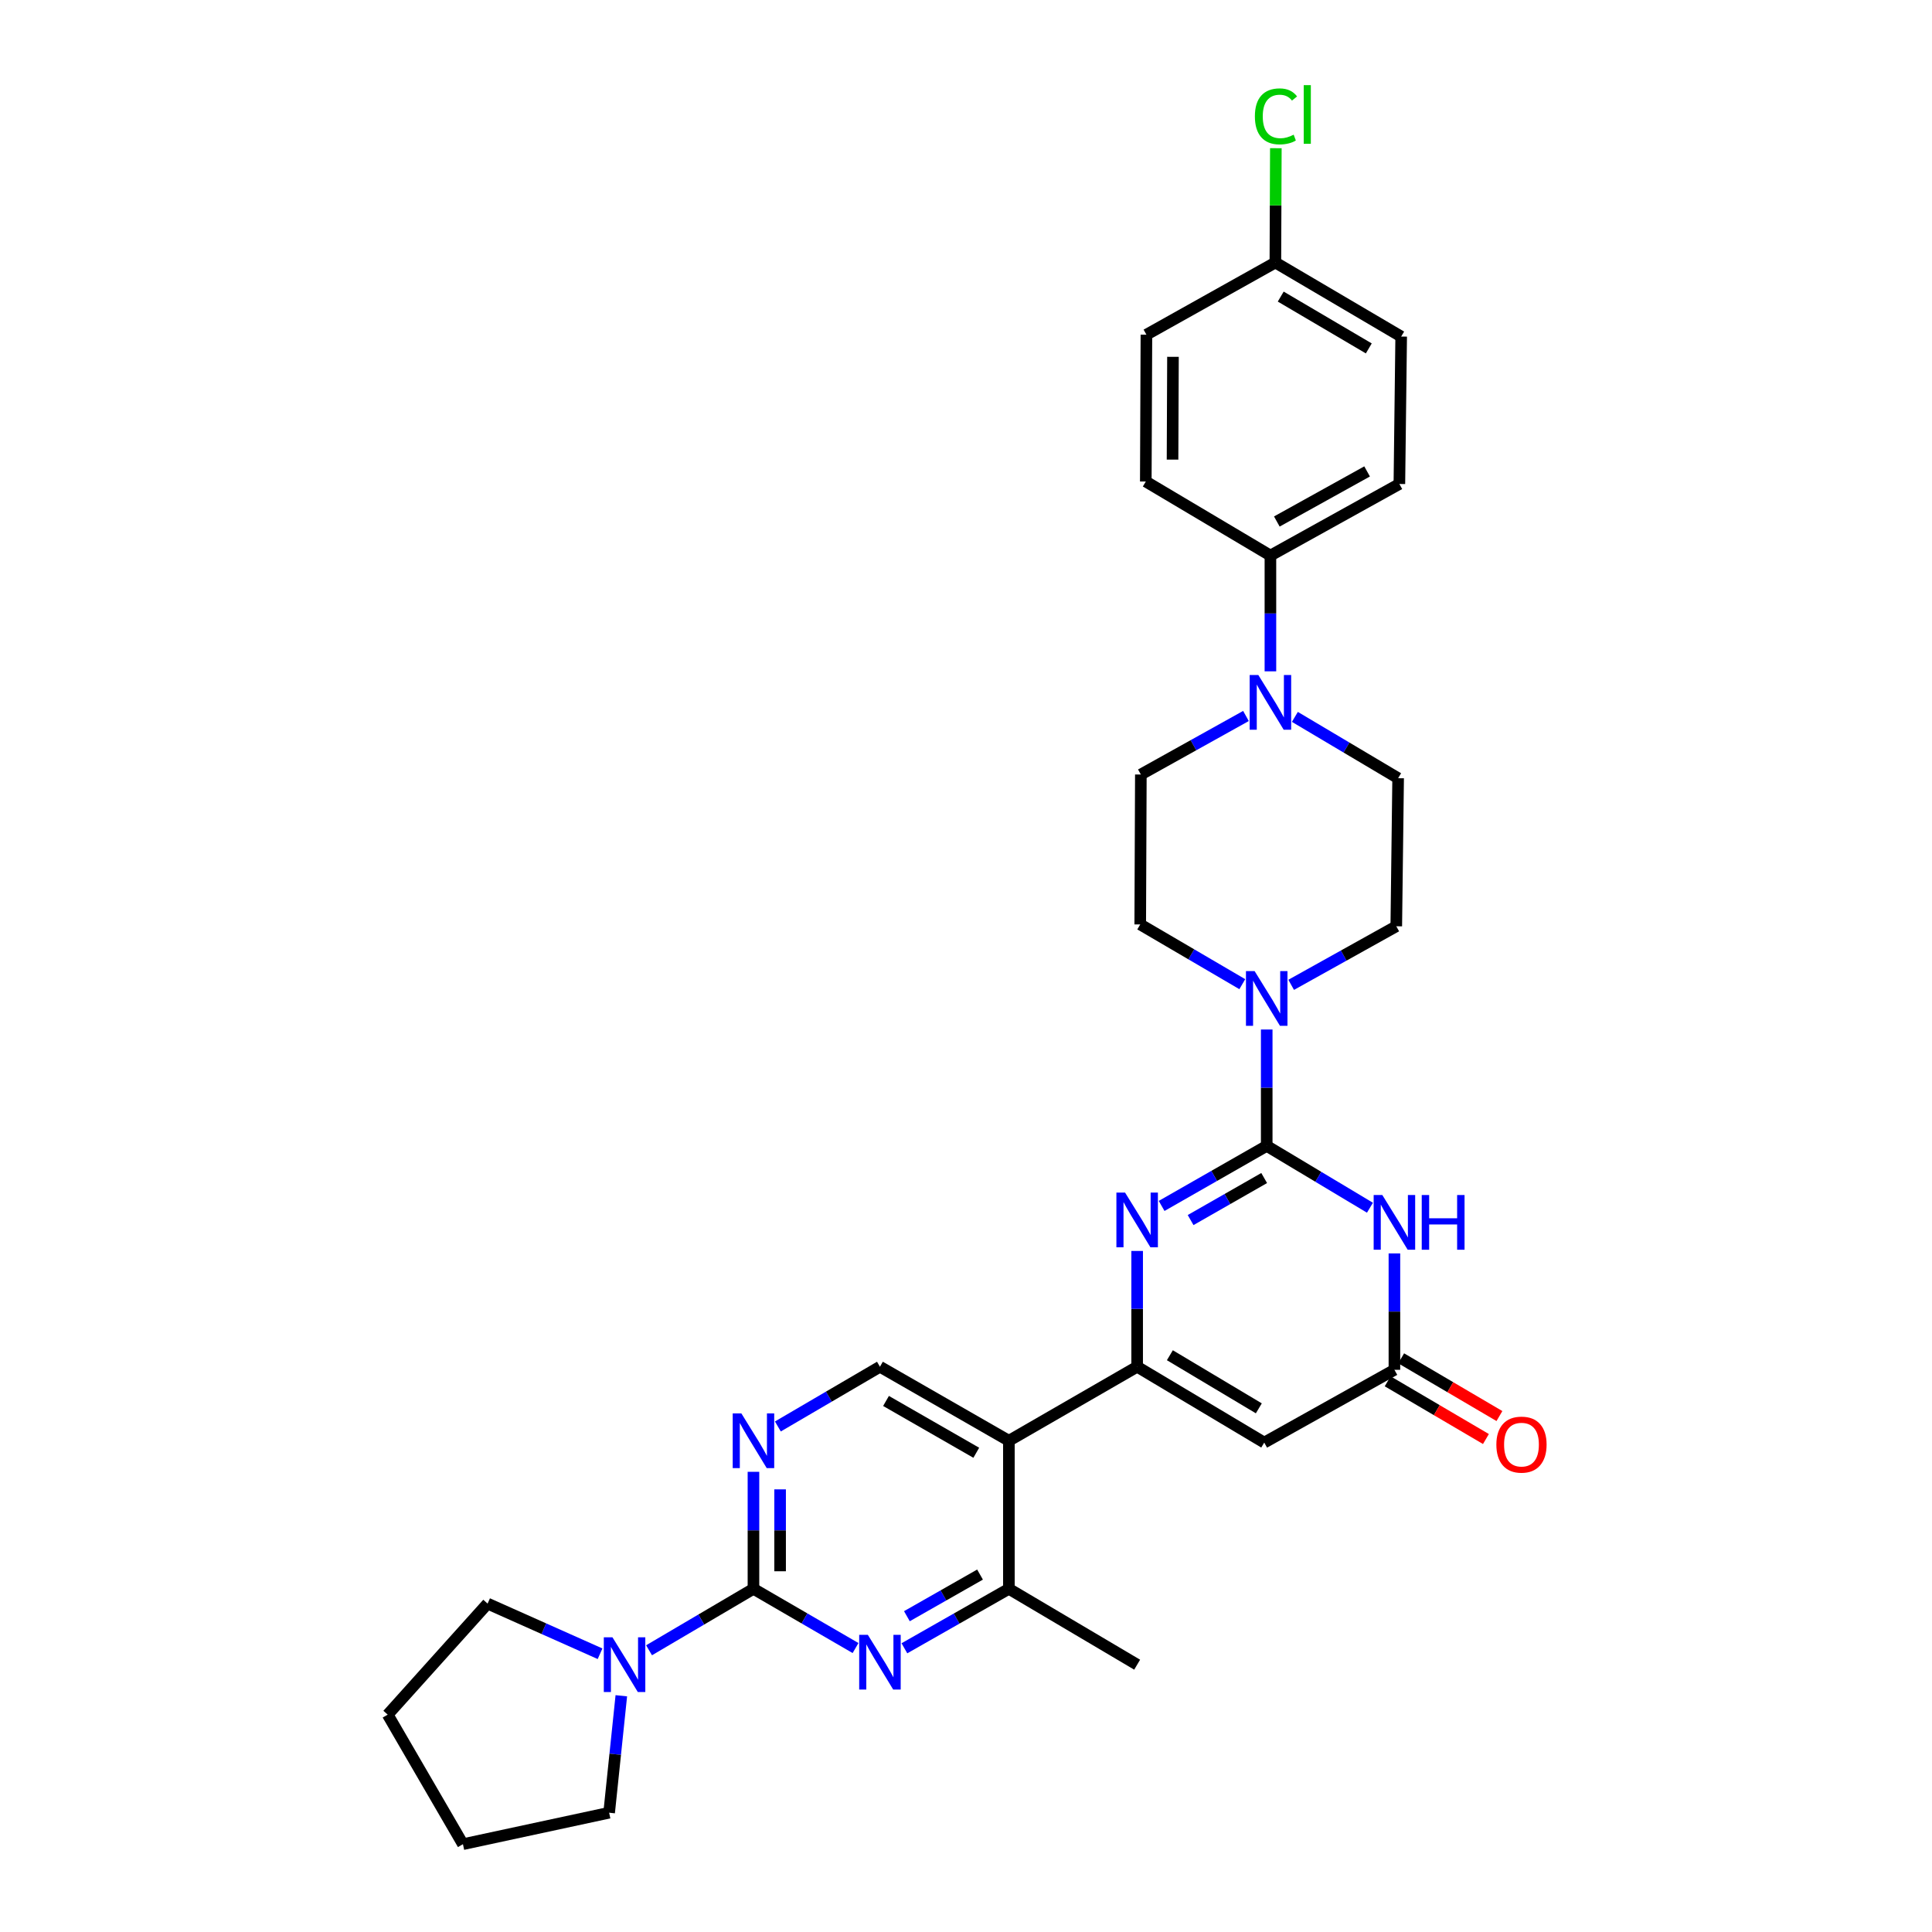 <?xml version='1.0' encoding='iso-8859-1'?>
<svg version='1.1' baseProfile='full'
              xmlns='http://www.w3.org/2000/svg'
                      xmlns:rdkit='http://www.rdkit.org/xml'
                      xmlns:xlink='http://www.w3.org/1999/xlink'
                  xml:space='preserve'
width='1000px' height='1000px' viewBox='0 0 1000 1000'>
<!-- END OF HEADER -->
<rect style='opacity:1.0;fill:#FFFFFF;stroke:none' width='1000' height='1000' x='0' y='0'> </rect>
<path class='bond-1' d='M 655.65,593.11 L 628.454,608.65' style='fill:none;fill-rule:evenodd;stroke:#000000;stroke-width:6px;stroke-linecap:butt;stroke-linejoin:miter;stroke-opacity:1' />
<path class='bond-1' d='M 628.454,608.65 L 601.258,624.19' style='fill:none;fill-rule:evenodd;stroke:#0000FF;stroke-width:6px;stroke-linecap:butt;stroke-linejoin:miter;stroke-opacity:1' />
<path class='bond-1' d='M 654.334,609.747 L 635.297,620.625' style='fill:none;fill-rule:evenodd;stroke:#000000;stroke-width:6px;stroke-linecap:butt;stroke-linejoin:miter;stroke-opacity:1' />
<path class='bond-1' d='M 635.297,620.625 L 616.26,631.503' style='fill:none;fill-rule:evenodd;stroke:#0000FF;stroke-width:6px;stroke-linecap:butt;stroke-linejoin:miter;stroke-opacity:1' />
<path class='bond-2' d='M 655.65,593.11 L 682.365,609.113' style='fill:none;fill-rule:evenodd;stroke:#000000;stroke-width:6px;stroke-linecap:butt;stroke-linejoin:miter;stroke-opacity:1' />
<path class='bond-2' d='M 682.365,609.113 L 709.081,625.115' style='fill:none;fill-rule:evenodd;stroke:#0000FF;stroke-width:6px;stroke-linecap:butt;stroke-linejoin:miter;stroke-opacity:1' />
<path class='bond-8' d='M 655.65,593.11 L 655.65,562.992' style='fill:none;fill-rule:evenodd;stroke:#000000;stroke-width:6px;stroke-linecap:butt;stroke-linejoin:miter;stroke-opacity:1' />
<path class='bond-8' d='M 655.65,562.992 L 655.65,532.874' style='fill:none;fill-rule:evenodd;stroke:#0000FF;stroke-width:6px;stroke-linecap:butt;stroke-linejoin:miter;stroke-opacity:1' />
<path class='bond-0' d='M 588.587,707.42 L 588.587,677.455' style='fill:none;fill-rule:evenodd;stroke:#000000;stroke-width:6px;stroke-linecap:butt;stroke-linejoin:miter;stroke-opacity:1' />
<path class='bond-0' d='M 588.587,677.455 L 588.587,647.49' style='fill:none;fill-rule:evenodd;stroke:#0000FF;stroke-width:6px;stroke-linecap:butt;stroke-linejoin:miter;stroke-opacity:1' />
<path class='bond-5' d='M 588.587,707.42 L 522.199,745.733' style='fill:none;fill-rule:evenodd;stroke:#000000;stroke-width:6px;stroke-linecap:butt;stroke-linejoin:miter;stroke-opacity:1' />
<path class='bond-32' d='M 588.587,707.42 L 654.362,746.683' style='fill:none;fill-rule:evenodd;stroke:#000000;stroke-width:6px;stroke-linecap:butt;stroke-linejoin:miter;stroke-opacity:1' />
<path class='bond-32' d='M 605.523,701.466 L 651.566,728.951' style='fill:none;fill-rule:evenodd;stroke:#000000;stroke-width:6px;stroke-linecap:butt;stroke-linejoin:miter;stroke-opacity:1' />
<path class='bond-7' d='M 721.747,648.77 L 721.747,678.892' style='fill:none;fill-rule:evenodd;stroke:#0000FF;stroke-width:6px;stroke-linecap:butt;stroke-linejoin:miter;stroke-opacity:1' />
<path class='bond-7' d='M 721.747,678.892 L 721.747,709.014' style='fill:none;fill-rule:evenodd;stroke:#000000;stroke-width:6px;stroke-linecap:butt;stroke-linejoin:miter;stroke-opacity:1' />
<path class='bond-3' d='M 389.989,822.366 L 389.989,792.087' style='fill:none;fill-rule:evenodd;stroke:#000000;stroke-width:6px;stroke-linecap:butt;stroke-linejoin:miter;stroke-opacity:1' />
<path class='bond-3' d='M 389.989,792.087 L 389.989,761.809' style='fill:none;fill-rule:evenodd;stroke:#0000FF;stroke-width:6px;stroke-linecap:butt;stroke-linejoin:miter;stroke-opacity:1' />
<path class='bond-3' d='M 403.781,813.283 L 403.781,792.087' style='fill:none;fill-rule:evenodd;stroke:#000000;stroke-width:6px;stroke-linecap:butt;stroke-linejoin:miter;stroke-opacity:1' />
<path class='bond-3' d='M 403.781,792.087 L 403.781,770.892' style='fill:none;fill-rule:evenodd;stroke:#0000FF;stroke-width:6px;stroke-linecap:butt;stroke-linejoin:miter;stroke-opacity:1' />
<path class='bond-11' d='M 389.989,822.366 L 362.967,838.271' style='fill:none;fill-rule:evenodd;stroke:#000000;stroke-width:6px;stroke-linecap:butt;stroke-linejoin:miter;stroke-opacity:1' />
<path class='bond-11' d='M 362.967,838.271 L 335.946,854.176' style='fill:none;fill-rule:evenodd;stroke:#0000FF;stroke-width:6px;stroke-linecap:butt;stroke-linejoin:miter;stroke-opacity:1' />
<path class='bond-33' d='M 389.989,822.366 L 416.407,837.697' style='fill:none;fill-rule:evenodd;stroke:#000000;stroke-width:6px;stroke-linecap:butt;stroke-linejoin:miter;stroke-opacity:1' />
<path class='bond-33' d='M 416.407,837.697 L 442.825,853.027' style='fill:none;fill-rule:evenodd;stroke:#0000FF;stroke-width:6px;stroke-linecap:butt;stroke-linejoin:miter;stroke-opacity:1' />
<path class='bond-4' d='M 654.362,746.683 L 721.747,709.014' style='fill:none;fill-rule:evenodd;stroke:#000000;stroke-width:6px;stroke-linecap:butt;stroke-linejoin:miter;stroke-opacity:1' />
<path class='bond-10' d='M 522.199,745.733 L 522.199,822.366' style='fill:none;fill-rule:evenodd;stroke:#000000;stroke-width:6px;stroke-linecap:butt;stroke-linejoin:miter;stroke-opacity:1' />
<path class='bond-13' d='M 522.199,745.733 L 455.458,707.42' style='fill:none;fill-rule:evenodd;stroke:#000000;stroke-width:6px;stroke-linecap:butt;stroke-linejoin:miter;stroke-opacity:1' />
<path class='bond-13' d='M 505.321,751.948 L 458.602,725.129' style='fill:none;fill-rule:evenodd;stroke:#000000;stroke-width:6px;stroke-linecap:butt;stroke-linejoin:miter;stroke-opacity:1' />
<path class='bond-6' d='M 468.118,853.151 L 495.158,837.759' style='fill:none;fill-rule:evenodd;stroke:#0000FF;stroke-width:6px;stroke-linecap:butt;stroke-linejoin:miter;stroke-opacity:1' />
<path class='bond-6' d='M 495.158,837.759 L 522.199,822.366' style='fill:none;fill-rule:evenodd;stroke:#000000;stroke-width:6px;stroke-linecap:butt;stroke-linejoin:miter;stroke-opacity:1' />
<path class='bond-6' d='M 469.406,836.546 L 488.335,825.772' style='fill:none;fill-rule:evenodd;stroke:#0000FF;stroke-width:6px;stroke-linecap:butt;stroke-linejoin:miter;stroke-opacity:1' />
<path class='bond-6' d='M 488.335,825.772 L 507.263,814.997' style='fill:none;fill-rule:evenodd;stroke:#000000;stroke-width:6px;stroke-linecap:butt;stroke-linejoin:miter;stroke-opacity:1' />
<path class='bond-19' d='M 718.254,714.96 L 743.684,729.899' style='fill:none;fill-rule:evenodd;stroke:#000000;stroke-width:6px;stroke-linecap:butt;stroke-linejoin:miter;stroke-opacity:1' />
<path class='bond-19' d='M 743.684,729.899 L 769.115,744.838' style='fill:none;fill-rule:evenodd;stroke:#FF0000;stroke-width:6px;stroke-linecap:butt;stroke-linejoin:miter;stroke-opacity:1' />
<path class='bond-19' d='M 725.24,703.068 L 750.671,718.007' style='fill:none;fill-rule:evenodd;stroke:#000000;stroke-width:6px;stroke-linecap:butt;stroke-linejoin:miter;stroke-opacity:1' />
<path class='bond-19' d='M 750.671,718.007 L 776.101,732.945' style='fill:none;fill-rule:evenodd;stroke:#FF0000;stroke-width:6px;stroke-linecap:butt;stroke-linejoin:miter;stroke-opacity:1' />
<path class='bond-15' d='M 643.013,509.41 L 616.597,493.948' style='fill:none;fill-rule:evenodd;stroke:#0000FF;stroke-width:6px;stroke-linecap:butt;stroke-linejoin:miter;stroke-opacity:1' />
<path class='bond-15' d='M 616.597,493.948 L 590.181,478.486' style='fill:none;fill-rule:evenodd;stroke:#000000;stroke-width:6px;stroke-linecap:butt;stroke-linejoin:miter;stroke-opacity:1' />
<path class='bond-16' d='M 668.309,509.752 L 695.511,494.594' style='fill:none;fill-rule:evenodd;stroke:#0000FF;stroke-width:6px;stroke-linecap:butt;stroke-linejoin:miter;stroke-opacity:1' />
<path class='bond-16' d='M 695.511,494.594 L 722.713,479.436' style='fill:none;fill-rule:evenodd;stroke:#000000;stroke-width:6px;stroke-linecap:butt;stroke-linejoin:miter;stroke-opacity:1' />
<path class='bond-9' d='M 402.625,738.338 L 429.041,722.879' style='fill:none;fill-rule:evenodd;stroke:#0000FF;stroke-width:6px;stroke-linecap:butt;stroke-linejoin:miter;stroke-opacity:1' />
<path class='bond-9' d='M 429.041,722.879 L 455.458,707.42' style='fill:none;fill-rule:evenodd;stroke:#000000;stroke-width:6px;stroke-linecap:butt;stroke-linejoin:miter;stroke-opacity:1' />
<path class='bond-28' d='M 522.199,822.366 L 588.587,861.637' style='fill:none;fill-rule:evenodd;stroke:#000000;stroke-width:6px;stroke-linecap:butt;stroke-linejoin:miter;stroke-opacity:1' />
<path class='bond-26' d='M 310.59,855.982 L 281.483,843.001' style='fill:none;fill-rule:evenodd;stroke:#0000FF;stroke-width:6px;stroke-linecap:butt;stroke-linejoin:miter;stroke-opacity:1' />
<path class='bond-26' d='M 281.483,843.001 L 252.377,830.021' style='fill:none;fill-rule:evenodd;stroke:#000000;stroke-width:6px;stroke-linecap:butt;stroke-linejoin:miter;stroke-opacity:1' />
<path class='bond-27' d='M 321.595,877.723 L 318.44,907.993' style='fill:none;fill-rule:evenodd;stroke:#0000FF;stroke-width:6px;stroke-linecap:butt;stroke-linejoin:miter;stroke-opacity:1' />
<path class='bond-27' d='M 318.44,907.993 L 315.286,938.263' style='fill:none;fill-rule:evenodd;stroke:#000000;stroke-width:6px;stroke-linecap:butt;stroke-linejoin:miter;stroke-opacity:1' />
<path class='bond-12' d='M 670.228,371.06 L 696.949,386.931' style='fill:none;fill-rule:evenodd;stroke:#0000FF;stroke-width:6px;stroke-linecap:butt;stroke-linejoin:miter;stroke-opacity:1' />
<path class='bond-12' d='M 696.949,386.931 L 723.67,402.802' style='fill:none;fill-rule:evenodd;stroke:#000000;stroke-width:6px;stroke-linecap:butt;stroke-linejoin:miter;stroke-opacity:1' />
<path class='bond-14' d='M 657.565,347.48 L 657.565,317.515' style='fill:none;fill-rule:evenodd;stroke:#0000FF;stroke-width:6px;stroke-linecap:butt;stroke-linejoin:miter;stroke-opacity:1' />
<path class='bond-14' d='M 657.565,317.515 L 657.565,287.55' style='fill:none;fill-rule:evenodd;stroke:#000000;stroke-width:6px;stroke-linecap:butt;stroke-linejoin:miter;stroke-opacity:1' />
<path class='bond-31' d='M 644.906,370.589 L 617.705,385.738' style='fill:none;fill-rule:evenodd;stroke:#0000FF;stroke-width:6px;stroke-linecap:butt;stroke-linejoin:miter;stroke-opacity:1' />
<path class='bond-31' d='M 617.705,385.738 L 590.503,400.887' style='fill:none;fill-rule:evenodd;stroke:#000000;stroke-width:6px;stroke-linecap:butt;stroke-linejoin:miter;stroke-opacity:1' />
<path class='bond-20' d='M 657.565,287.55 L 724.314,250.509' style='fill:none;fill-rule:evenodd;stroke:#000000;stroke-width:6px;stroke-linecap:butt;stroke-linejoin:miter;stroke-opacity:1' />
<path class='bond-20' d='M 660.885,269.934 L 707.609,244.005' style='fill:none;fill-rule:evenodd;stroke:#000000;stroke-width:6px;stroke-linecap:butt;stroke-linejoin:miter;stroke-opacity:1' />
<path class='bond-21' d='M 657.565,287.55 L 593.062,249.237' style='fill:none;fill-rule:evenodd;stroke:#000000;stroke-width:6px;stroke-linecap:butt;stroke-linejoin:miter;stroke-opacity:1' />
<path class='bond-18' d='M 590.181,478.486 L 590.503,400.887' style='fill:none;fill-rule:evenodd;stroke:#000000;stroke-width:6px;stroke-linecap:butt;stroke-linejoin:miter;stroke-opacity:1' />
<path class='bond-17' d='M 722.713,479.436 L 723.67,402.802' style='fill:none;fill-rule:evenodd;stroke:#000000;stroke-width:6px;stroke-linecap:butt;stroke-linejoin:miter;stroke-opacity:1' />
<path class='bond-24' d='M 724.314,250.509 L 725.249,174.198' style='fill:none;fill-rule:evenodd;stroke:#000000;stroke-width:6px;stroke-linecap:butt;stroke-linejoin:miter;stroke-opacity:1' />
<path class='bond-23' d='M 593.062,249.237 L 593.384,173.232' style='fill:none;fill-rule:evenodd;stroke:#000000;stroke-width:6px;stroke-linecap:butt;stroke-linejoin:miter;stroke-opacity:1' />
<path class='bond-23' d='M 606.903,237.895 L 607.128,184.691' style='fill:none;fill-rule:evenodd;stroke:#000000;stroke-width:6px;stroke-linecap:butt;stroke-linejoin:miter;stroke-opacity:1' />
<path class='bond-22' d='M 660.132,135.877 L 593.384,173.232' style='fill:none;fill-rule:evenodd;stroke:#000000;stroke-width:6px;stroke-linecap:butt;stroke-linejoin:miter;stroke-opacity:1' />
<path class='bond-25' d='M 660.132,135.877 L 660.254,106.292' style='fill:none;fill-rule:evenodd;stroke:#000000;stroke-width:6px;stroke-linecap:butt;stroke-linejoin:miter;stroke-opacity:1' />
<path class='bond-25' d='M 660.254,106.292 L 660.375,76.707' style='fill:none;fill-rule:evenodd;stroke:#00CC00;stroke-width:6px;stroke-linecap:butt;stroke-linejoin:miter;stroke-opacity:1' />
<path class='bond-34' d='M 660.132,135.877 L 725.249,174.198' style='fill:none;fill-rule:evenodd;stroke:#000000;stroke-width:6px;stroke-linecap:butt;stroke-linejoin:miter;stroke-opacity:1' />
<path class='bond-34' d='M 662.904,153.512 L 708.486,180.336' style='fill:none;fill-rule:evenodd;stroke:#000000;stroke-width:6px;stroke-linecap:butt;stroke-linejoin:miter;stroke-opacity:1' />
<path class='bond-30' d='M 252.377,830.021 L 200.67,887.498' style='fill:none;fill-rule:evenodd;stroke:#000000;stroke-width:6px;stroke-linecap:butt;stroke-linejoin:miter;stroke-opacity:1' />
<path class='bond-29' d='M 315.286,938.263 L 239.618,954.545' style='fill:none;fill-rule:evenodd;stroke:#000000;stroke-width:6px;stroke-linecap:butt;stroke-linejoin:miter;stroke-opacity:1' />
<path class='bond-35' d='M 239.618,954.545 L 200.67,887.498' style='fill:none;fill-rule:evenodd;stroke:#000000;stroke-width:6px;stroke-linecap:butt;stroke-linejoin:miter;stroke-opacity:1' />
<path  class='atom-2' d='M 582.327 617.27
L 591.607 632.27
Q 592.527 633.75, 594.007 636.43
Q 595.487 639.11, 595.567 639.27
L 595.567 617.27
L 599.327 617.27
L 599.327 645.59
L 595.447 645.59
L 585.487 629.19
Q 584.327 627.27, 583.087 625.07
Q 581.887 622.87, 581.527 622.19
L 581.527 645.59
L 577.847 645.59
L 577.847 617.27
L 582.327 617.27
' fill='#0000FF'/>
<path  class='atom-3' d='M 715.487 618.542
L 724.767 633.542
Q 725.687 635.022, 727.167 637.702
Q 728.647 640.382, 728.727 640.542
L 728.727 618.542
L 732.487 618.542
L 732.487 646.862
L 728.607 646.862
L 718.647 630.462
Q 717.487 628.542, 716.247 626.342
Q 715.047 624.142, 714.687 623.462
L 714.687 646.862
L 711.007 646.862
L 711.007 618.542
L 715.487 618.542
' fill='#0000FF'/>
<path  class='atom-3' d='M 735.887 618.542
L 739.727 618.542
L 739.727 630.582
L 754.207 630.582
L 754.207 618.542
L 758.047 618.542
L 758.047 646.862
L 754.207 646.862
L 754.207 633.782
L 739.727 633.782
L 739.727 646.862
L 735.887 646.862
L 735.887 618.542
' fill='#0000FF'/>
<path  class='atom-7' d='M 449.198 846.197
L 458.478 861.197
Q 459.398 862.677, 460.878 865.357
Q 462.358 868.037, 462.438 868.197
L 462.438 846.197
L 466.198 846.197
L 466.198 874.517
L 462.318 874.517
L 452.358 858.117
Q 451.198 856.197, 449.958 853.997
Q 448.758 851.797, 448.398 851.117
L 448.398 874.517
L 444.718 874.517
L 444.718 846.197
L 449.198 846.197
' fill='#0000FF'/>
<path  class='atom-9' d='M 649.39 502.646
L 658.67 517.646
Q 659.59 519.126, 661.07 521.806
Q 662.55 524.486, 662.63 524.646
L 662.63 502.646
L 666.39 502.646
L 666.39 530.966
L 662.51 530.966
L 652.55 514.566
Q 651.39 512.646, 650.15 510.446
Q 648.95 508.246, 648.59 507.566
L 648.59 530.966
L 644.91 530.966
L 644.91 502.646
L 649.39 502.646
' fill='#0000FF'/>
<path  class='atom-10' d='M 383.729 731.573
L 393.009 746.573
Q 393.929 748.053, 395.409 750.733
Q 396.889 753.413, 396.969 753.573
L 396.969 731.573
L 400.729 731.573
L 400.729 759.893
L 396.849 759.893
L 386.889 743.493
Q 385.729 741.573, 384.489 739.373
Q 383.289 737.173, 382.929 736.493
L 382.929 759.893
L 379.249 759.893
L 379.249 731.573
L 383.729 731.573
' fill='#0000FF'/>
<path  class='atom-12' d='M 317.011 847.477
L 326.291 862.477
Q 327.211 863.957, 328.691 866.637
Q 330.171 869.317, 330.251 869.477
L 330.251 847.477
L 334.011 847.477
L 334.011 875.797
L 330.131 875.797
L 320.171 859.397
Q 319.011 857.477, 317.771 855.277
Q 316.571 853.077, 316.211 852.397
L 316.211 875.797
L 312.531 875.797
L 312.531 847.477
L 317.011 847.477
' fill='#0000FF'/>
<path  class='atom-13' d='M 651.305 349.38
L 660.585 364.38
Q 661.505 365.86, 662.985 368.54
Q 664.465 371.22, 664.545 371.38
L 664.545 349.38
L 668.305 349.38
L 668.305 377.7
L 664.425 377.7
L 654.465 361.3
Q 653.305 359.38, 652.065 357.18
Q 650.865 354.98, 650.505 354.3
L 650.505 377.7
L 646.825 377.7
L 646.825 349.38
L 651.305 349.38
' fill='#0000FF'/>
<path  class='atom-20' d='M 774.515 747.729
Q 774.515 740.929, 777.875 737.129
Q 781.235 733.329, 787.515 733.329
Q 793.795 733.329, 797.155 737.129
Q 800.515 740.929, 800.515 747.729
Q 800.515 754.609, 797.115 758.529
Q 793.715 762.409, 787.515 762.409
Q 781.275 762.409, 777.875 758.529
Q 774.515 754.649, 774.515 747.729
M 787.515 759.209
Q 791.835 759.209, 794.155 756.329
Q 796.515 753.409, 796.515 747.729
Q 796.515 742.169, 794.155 739.369
Q 791.835 736.529, 787.515 736.529
Q 783.195 736.529, 780.835 739.329
Q 778.515 742.129, 778.515 747.729
Q 778.515 753.449, 780.835 756.329
Q 783.195 759.209, 787.515 759.209
' fill='#FF0000'/>
<path  class='atom-26' d='M 649.527 60.231
Q 649.527 53.191, 652.807 49.511
Q 656.127 45.791, 662.407 45.791
Q 668.247 45.791, 671.367 49.911
L 668.727 52.071
Q 666.447 49.071, 662.407 49.071
Q 658.127 49.071, 655.847 51.951
Q 653.607 54.791, 653.607 60.231
Q 653.607 65.831, 655.927 68.711
Q 658.287 71.591, 662.847 71.591
Q 665.967 71.591, 669.607 69.711
L 670.727 72.711
Q 669.247 73.671, 667.007 74.231
Q 664.767 74.791, 662.287 74.791
Q 656.127 74.791, 652.807 71.031
Q 649.527 67.271, 649.527 60.231
' fill='#00CC00'/>
<path  class='atom-26' d='M 674.807 44.071
L 678.487 44.071
L 678.487 74.431
L 674.807 74.431
L 674.807 44.071
' fill='#00CC00'/>
</svg>
